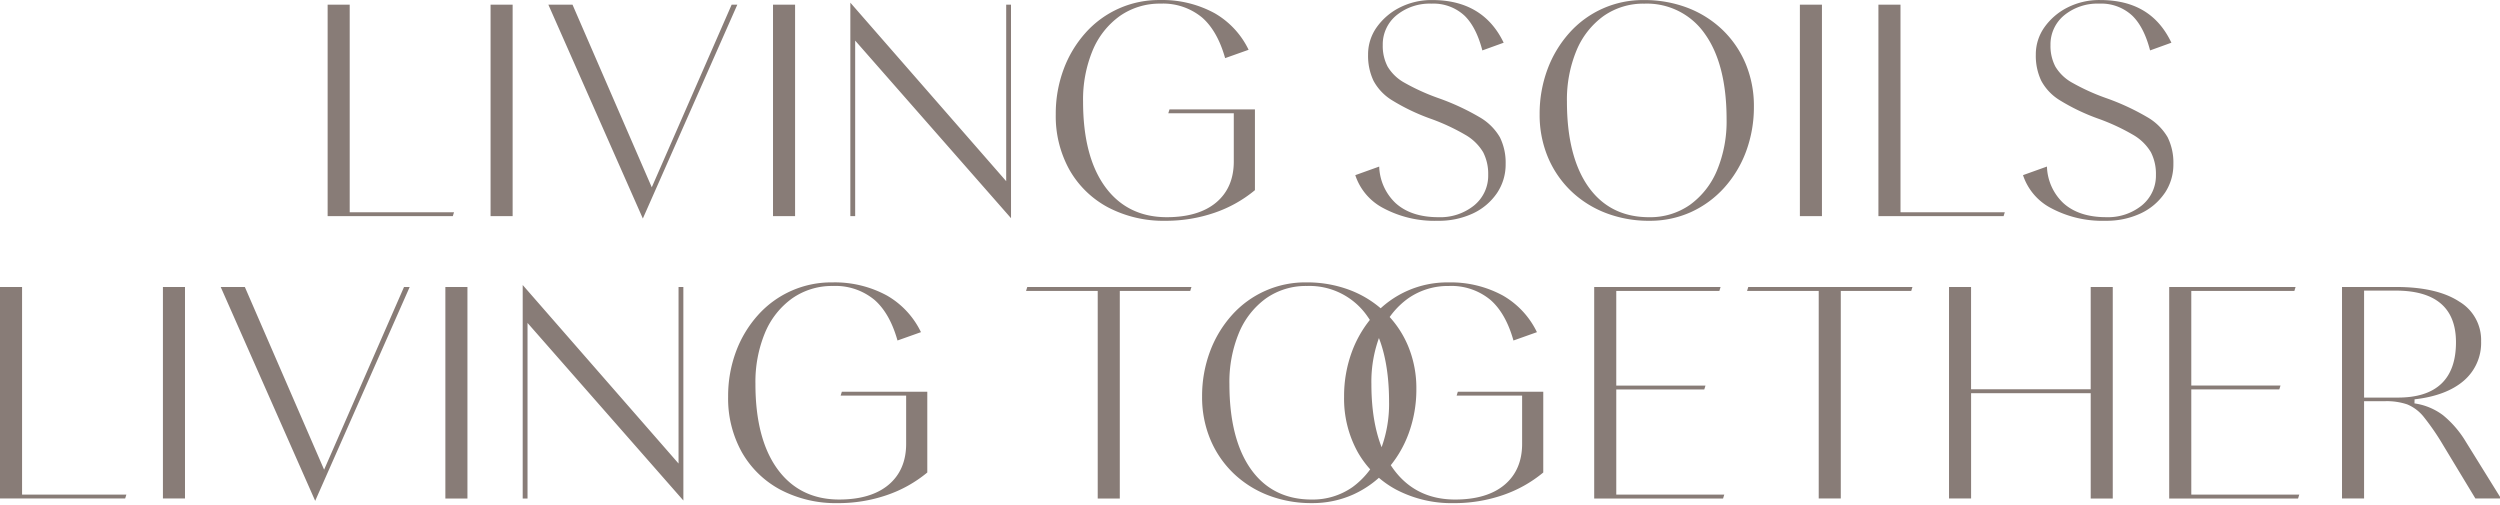 <svg width="624" height="126" xmlns="http://www.w3.org/2000/svg">
  <g>
    <title>Layer 1</title>
    <path id="svg_1" fill="#887c77"
          d="m367.645,53.274a20.111,20.111 0 0 1 -8.773,1.835a27.1,27.1 0 0 1 -13.734,-3.236a14.318,14.318 0 0 1 -6.858,-8.156l5.971,-2.142a13.108,13.108 0 0 0 4.09,9.12c2.571,2.333 6.166,3.516 10.685,3.516a13.426,13.426 0 0 0 8.9,-2.927a9.575,9.575 0 0 0 3.527,-7.657a11.837,11.837 0 0 0 -1.253,-5.623a12.232,12.232 0 0 0 -4.446,-4.345a51.911,51.911 0 0 0 -8.929,-4.118a51.26,51.26 0 0 1 -9.322,-4.486a12.881,12.881 0 0 1 -4.665,-4.874a14.533,14.533 0 0 1 -1.366,-6.535a11.676,11.676 0 0 1 2.136,-6.818a15.708,15.708 0 0 1 5.772,-4.951a17.513,17.513 0 0 1 8.107,-1.864c8.458,0 14.453,3.582 17.828,10.65l-5.321,1.923c-1,-3.849 -2.482,-6.756 -4.423,-8.649a11.353,11.353 0 0 0 -8.239,-3.027a13.129,13.129 0 0 0 -8.749,2.889a9.386,9.386 0 0 0 -3.448,7.463a11.092,11.092 0 0 0 1.215,5.357a11.2,11.2 0 0 0 4.223,4.038a53.212,53.212 0 0 0 8.273,3.77a59,59 0 0 1 10.476,4.836a13.822,13.822 0 0 1 5.047,4.994a14.259,14.259 0 0 1 1.439,6.681a12.745,12.745 0 0 1 -2.178,7.283a14.864,14.864 0 0 1 -5.986,5.053m-96.686,-45.088a28.421,28.421 0 0 0 -5.473,9.1a31.808,31.808 0 0 0 -1.967,11.274a27.5,27.5 0 0 0 3.43,13.851a24.145,24.145 0 0 0 9.6,9.338a29.779,29.779 0 0 0 14.362,3.36a37.324,37.324 0 0 0 12.247,-2.01a31.971,31.971 0 0 0 10.074,-5.635l0,-20.16l-21.325,0l-0.3,0.974l16.347,0l0,12.044c0,4.342 -1.484,7.785 -4.412,10.232c-2.9,2.427 -7.045,3.657 -12.322,3.657c-6.551,0 -11.734,-2.567 -15.406,-7.63c-3.635,-5.011 -5.477,-12.135 -5.477,-21.173a32.017,32.017 0 0 1 2.385,-12.812a20.035,20.035 0 0 1 6.787,-8.6a17.333,17.333 0 0 1 10.174,-3.091a15.256,15.256 0 0 1 10.41,3.51c2.528,2.227 4.444,5.621 5.7,10.094l5.86,-2.083a21.063,21.063 0 0 0 -8.5,-9.141a27.221,27.221 0 0 0 -13.622,-3.277a24.541,24.541 0 0 0 -18.57,8.173m-86.923,-7.02l-1.416,0l-19.94,45.59l-19.785,-45.59l-6.027,0l23.584,53.381l23.584,-53.381zm246.258,45.773a25.264,25.264 0 0 1 -8.288,6.03a24.881,24.881 0 0 1 -10.322,2.146a29.869,29.869 0 0 1 -10.922,-1.966a25.975,25.975 0 0 1 -8.709,-5.54a25.254,25.254 0 0 1 -5.726,-8.44a27.324,27.324 0 0 1 -2.036,-10.6a31.858,31.858 0 0 1 1.966,-11.274a28.444,28.444 0 0 1 5.475,-9.1a24.54,24.54 0 0 1 18.568,-8.173a30.1,30.1 0 0 1 11,1.964a26.059,26.059 0 0 1 8.709,5.541a25.241,25.241 0 0 1 5.727,8.439a27.3,27.3 0 0 1 2.036,10.6a31.872,31.872 0 0 1 -1.965,11.274a28.112,28.112 0 0 1 -5.513,9.1m-1.727,-4.409a31.768,31.768 0 0 0 2.389,-12.734c0,-9.083 -1.8,-16.232 -5.361,-21.247a17.589,17.589 0 0 0 -15.141,-7.633a17.264,17.264 0 0 0 -10.212,3.093a20.129,20.129 0 0 0 -6.748,8.593a32.016,32.016 0 0 0 -2.386,12.812c0,9.035 1.79,16.157 5.32,21.168c3.569,5.067 8.678,7.635 15.18,7.635a17.276,17.276 0 0 0 10.213,-3.093a20.146,20.146 0 0 0 6.746,-8.594m111.73,5.7a12.725,12.725 0 0 0 2.178,-7.292a14.272,14.272 0 0 0 -1.439,-6.681a13.839,13.839 0 0 0 -5.047,-4.994a59.087,59.087 0 0 0 -10.475,-4.836a53.125,53.125 0 0 1 -8.275,-3.77a11.186,11.186 0 0 1 -4.222,-4.038a11.074,11.074 0 0 1 -1.216,-5.357a9.388,9.388 0 0 1 3.448,-7.463a13.133,13.133 0 0 1 8.751,-2.889a11.356,11.356 0 0 1 8.238,3.027c1.942,1.893 3.427,4.8 4.421,8.649l5.323,-1.923c-3.413,-7.165 -9.251,-10.65 -17.829,-10.65a17.512,17.512 0 0 0 -8.107,1.864a15.72,15.72 0 0 0 -5.771,4.951a11.673,11.673 0 0 0 -2.137,6.818a14.527,14.527 0 0 0 1.367,6.535a12.871,12.871 0 0 0 4.665,4.874a51.171,51.171 0 0 0 9.32,4.486a51.79,51.79 0 0 1 8.93,4.118a12.231,12.231 0 0 1 4.446,4.345a11.851,11.851 0 0 1 1.253,5.623a9.575,9.575 0 0 1 -3.528,7.659a13.428,13.428 0 0 1 -8.9,2.925c-4.521,0 -8.115,-1.183 -10.685,-3.516a13.1,13.1 0 0 1 -4.088,-9.12l-5.974,2.142a14.327,14.327 0 0 0 6.859,8.156a27.09,27.09 0 0 0 13.733,3.236a20.088,20.088 0 0 0 8.77,-1.835a14.821,14.821 0 0 0 5.987,-5.053m-65.932,-47.055l-5.509,0l0,52.789l31.244,0l0.3,-0.974l-26.031,0l-0.004,-51.815zm-25.111,52.789l5.508,0l0,-52.785l-5.508,0l0,52.785zm-367.474,-52.789l0,52.789l31.244,0l0.3,-0.974l-26.035,0l0,-51.811l-5.509,-0.004zm116.675,0l-5.51,0l0,52.789l5.51,0l0,-52.789zm-76.007,52.789l5.509,0l0,-52.785l-5.509,0l0,52.785zm129.9,-52.789l-1.2,0l0,44.062l-38.9,-44.557l0,53.288l1.205,0l0,-43.821l38.9,44.324l-0.005,-53.296zm99.213,107.141a31.836,31.836 0 0 0 1.965,-11.275a27.3,27.3 0 0 0 -2.036,-10.6a25.2,25.2 0 0 0 -5.726,-8.44a26.043,26.043 0 0 0 -8.708,-5.541a30.112,30.112 0 0 0 -11,-1.964a24.541,24.541 0 0 0 -18.569,8.173a28.406,28.406 0 0 0 -5.474,9.1a31.831,31.831 0 0 0 -1.967,11.275a27.288,27.288 0 0 0 2.037,10.6a25.22,25.22 0 0 0 5.726,8.44a25.973,25.973 0 0 0 8.709,5.54a29.836,29.836 0 0 0 10.922,1.965a24.852,24.852 0 0 0 10.322,-2.145a25.286,25.286 0 0 0 8.287,-6.03a28.1,28.1 0 0 0 5.512,-9.1m195.387,-11.1l21.968,0l0.3,-0.972l-22.267,0l0,-23.618l25.73,0l0.3,-0.974l-31.544,0l0,52.789l32.166,0l0.3,-0.973l-26.952,0l-0.001,-26.252zm53.891,3.733a10.333,10.333 0 0 1 4.214,3.228a60.85,60.85 0 0 1 4.733,6.9l8.077,13.362l6.4,0l-8.816,-14.209a25.41,25.41 0 0 0 -5.683,-6.592a15.529,15.529 0 0 0 -7.109,-2.936l0.023,-1.015c5.3,-0.6 9.449,-2.175 12.328,-4.682a12.411,12.411 0 0 0 4.283,-9.8a11.146,11.146 0 0 0 -5.458,-9.912c-3.689,-2.419 -8.974,-3.645 -15.707,-3.645l-13.555,0l0,52.789l5.508,0l0,-24.288l5.279,0a16.082,16.082 0 0 1 5.483,0.8m-10.76,-28.4l7.894,0c9.981,0 15.042,4.337 15.042,12.889c0,9.167 -4.88,13.814 -14.505,13.814l-8.431,0l0,-26.703zm-62.731,51.892l0,-52.792l-5.507,0l0,25.524l-29.862,0l0,-25.524l-5.5,0l0,52.789l5.509,0l0,-26.289l29.855,0l0,26.292l5.505,0zm-142.145,-26.65l-21.327,0l-0.3,0.973l16.348,0l0,12.044c0,4.342 -1.485,7.785 -4.413,10.233c-2.9,2.426 -7.045,3.657 -12.322,3.657c-6.55,0 -11.734,-2.568 -15.406,-7.631c-3.635,-5.011 -5.479,-12.135 -5.479,-21.172a32.018,32.018 0 0 1 2.387,-12.813a20.021,20.021 0 0 1 6.789,-8.594a17.318,17.318 0 0 1 10.172,-3.092a15.255,15.255 0 0 1 10.409,3.51c2.53,2.227 4.446,5.621 5.7,10.1l5.86,-2.083a21.074,21.074 0 0 0 -8.5,-9.142a27.239,27.239 0 0 0 -13.624,-3.277a24.532,24.532 0 0 0 -18.568,8.173a28.466,28.466 0 0 0 -5.477,9.1a31.884,31.884 0 0 0 -1.964,11.275a27.53,27.53 0 0 0 3.429,13.852a24.159,24.159 0 0 0 9.6,9.336a29.785,29.785 0 0 0 14.362,3.359a37.365,37.365 0 0 0 12.249,-2.009a31.918,31.918 0 0 0 10.073,-5.641l0.002,-20.158zm18.221,-0.565l21.966,0l0.3,-0.972l-22.267,0l0,-23.628l25.734,0l0.3,-0.974l-31.543,0l0,52.789l32.165,0l0.3,-0.973l-26.955,0l0,-26.242zm73.925,-25.577l-40.979,0l-0.3,0.974l17.885,0l0,51.815l5.509,0l0,-51.812l17.586,0l0.299,-0.977zm-139.77,49.955a17.267,17.267 0 0 1 -10.214,3.094c-6.5,0 -11.61,-2.57 -15.18,-7.636c-3.53,-5.01 -5.32,-12.133 -5.32,-21.167a32,32 0 0 1 2.387,-12.813a20.136,20.136 0 0 1 6.746,-8.592a17.264,17.264 0 0 1 10.213,-3.094a17.586,17.586 0 0 1 15.14,7.633c3.558,5.015 5.362,12.164 5.362,21.247a31.787,31.787 0 0 1 -2.388,12.736a20.16,20.16 0 0 1 -6.746,8.592m-40.19,-49.952l-40.98,0l-0.3,0.974l17.885,0l0,51.815l5.51,0l0,-51.815l17.584,0l0.301,-0.974zm-126.82,0l-1.2,0l0,44.058l-38.9,-44.556l0,53.287l1.205,0l0,-43.823l38.9,44.324l-0.005,-53.29zm-68.311,0l-1.414,0l-19.942,45.597l-19.785,-45.6l-6.026,0l23.583,53.381l23.584,-53.378zm8.91,52.789l5.51,0l0,-52.792l-5.51,0l0,52.792zm-105.655,-52.792l-5.51,0l0,52.789l31.243,0l0.3,-0.973l-26.033,0l0,-51.816zm35.157,52.789l5.51,0l0,-52.789l-5.51,0l0,52.789zm190.785,-26.65l-21.327,0l-0.3,0.973l16.351,0l0,12.044c0,4.342 -1.485,7.785 -4.412,10.233c-2.9,2.426 -7.046,3.657 -12.321,3.657c-6.551,0 -11.735,-2.568 -15.406,-7.631c-3.637,-5.011 -5.479,-12.135 -5.479,-21.172a31.982,31.982 0 0 1 2.387,-12.813a20.015,20.015 0 0 1 6.787,-8.593a17.313,17.313 0 0 1 10.173,-3.093a15.252,15.252 0 0 1 10.409,3.51c2.53,2.227 4.445,5.621 5.7,10.1l5.859,-2.083a21.068,21.068 0 0 0 -8.5,-9.142a27.234,27.234 0 0 0 -13.622,-3.277a24.541,24.541 0 0 0 -18.57,8.173a28.408,28.408 0 0 0 -5.475,9.1a31.853,31.853 0 0 0 -1.965,11.274a27.5,27.5 0 0 0 3.43,13.851a24.13,24.13 0 0 0 9.6,9.338a29.779,29.779 0 0 0 14.362,3.359a37.325,37.325 0 0 0 12.243,-2.011a31.9,31.9 0 0 0 10.076,-5.636l0,-20.161z"
          class="a"/>
  </g>
</svg>
